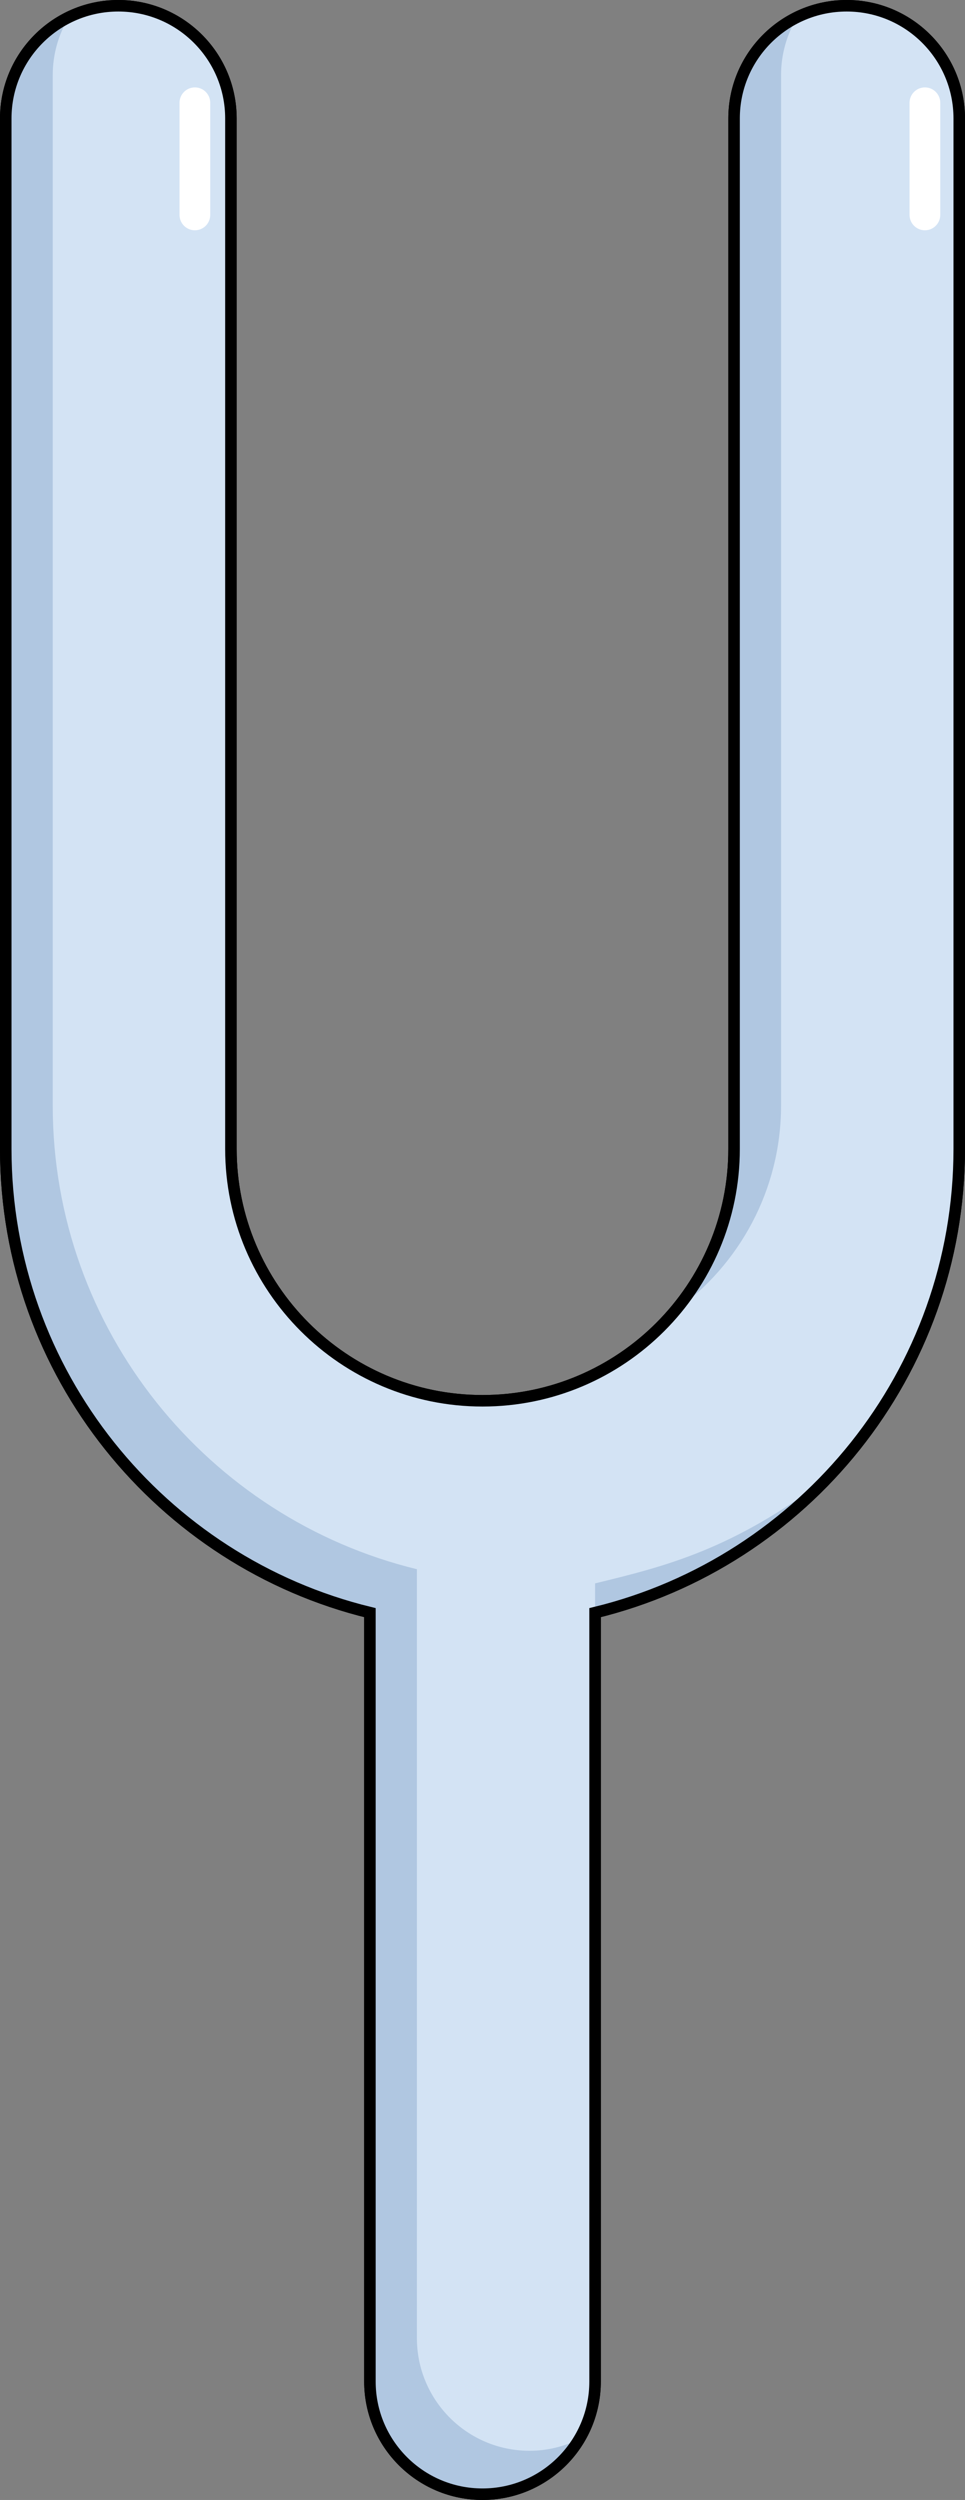 <?xml version="1.0" encoding="utf-8"?>
<!-- Generator: Adobe Illustrator 16.0.0, SVG Export Plug-In . SVG Version: 6.00 Build 0)  -->
<!DOCTYPE svg PUBLIC "-//W3C//DTD SVG 1.0//EN" "http://www.w3.org/TR/2001/REC-SVG-20010904/DTD/svg10.dtd">
<svg version="1.0" id="Layer_1" xmlns="http://www.w3.org/2000/svg" xmlns:xlink="http://www.w3.org/1999/xlink" x="0px" y="0px"
	 width="209.624px" height="542.5px" viewBox="0 0 209.624 542.5" enable-background="new 0 0 209.624 542.5" xml:space="preserve">
<rect x="0" y="0" width="209.624" height="542.5" fill="#808080" stroke="none"/>
<g>
	<path fill="none" stroke="#000000" stroke-width="2.5" stroke-miterlimit="10" d="M183.918,1.25
		c-13.507,0-24.458,10.952-24.458,24.455v223.621c0,30.134-24.515,54.648-54.649,54.648s-54.649-24.515-54.649-54.648V25.705
		c0-13.503-10.95-24.455-24.458-24.455C12.2,1.25,1.25,12.202,1.25,25.705v223.621c0,48.677,33.771,89.598,79.106,100.619v166.85
		c0,13.503,10.948,24.455,24.456,24.455s24.456-10.952,24.456-24.455v-166.85c45.336-11.021,79.106-51.942,79.106-100.619V25.705
		C208.374,12.202,197.424,1.25,183.918,1.25z"/>
	<path fill="#B0C7E1" d="M183.918,1.25c-13.507,0-24.458,10.952-24.458,24.455v223.621c0,30.134-24.515,54.648-54.649,54.648
		s-54.649-24.515-54.649-54.648V25.705c0-13.503-10.95-24.455-24.458-24.455C12.2,1.25,1.25,12.202,1.25,25.705v223.621
		c0,48.677,33.771,89.598,79.106,100.619v166.85c0,13.503,10.948,24.455,24.456,24.455s24.456-10.952,24.456-24.455v-166.85
		c45.336-11.021,79.106-51.942,79.106-100.619V25.705C208.374,12.202,197.424,1.25,183.918,1.25z"/>
	<path fill="#D3E3F4" d="M208.374,249.326V25.705c0-13.503-10.95-24.455-24.456-24.455c-3.877,0-7.525,0.927-10.782,2.532
		c-2.188,3.662-3.469,7.929-3.469,12.506v223.614c0,18.348-9.096,34.601-23.004,44.516c-10.033,11.946-25.069,19.557-41.852,19.557
		c-30.134,0-54.649-24.515-54.649-54.648V25.705c0-13.503-10.95-24.455-24.458-24.455c-3.875,0-7.524,0.927-10.782,2.532
		c-2.188,3.662-3.467,7.929-3.467,12.506v223.614c0,48.683,33.771,89.6,79.106,100.621v166.848c0,13.51,10.948,24.455,24.456,24.455
		c3.875,0,7.526-0.923,10.782-2.528c2.188-3.662,3.467-7.928,3.467-12.503v-166.85c3.477-0.846-3.33,1.186,0,0v-6.348
		c15.069-3.664,30.037-7.275,50.747-23.171C197.581,301.868,208.374,276.838,208.374,249.326z"/>
	<path fill="none" stroke="#000000" stroke-width="2.5" stroke-miterlimit="10" d="M183.918,1.25
		c-13.507,0-24.458,10.952-24.458,24.455v223.621c0,30.134-24.515,54.648-54.649,54.648s-54.649-24.515-54.649-54.648V25.705
		c0-13.503-10.95-24.455-24.458-24.455C12.2,1.25,1.25,12.202,1.25,25.705v223.621c0,48.677,33.771,89.598,79.106,100.619v166.85
		c0,13.503,10.948,24.455,24.456,24.455s24.456-10.952,24.456-24.455v-166.85c45.336-11.021,79.106-51.942,79.106-100.619V25.705
		C208.374,12.202,197.424,1.25,183.918,1.25z"/>
	<path fill="#FFFFFF" d="M42.333,49.972c-1.842,0-3.335-1.492-3.335-3.336V22.301c0-1.84,1.494-3.334,3.335-3.334
		c1.84,0,3.335,1.494,3.335,3.334v24.335C45.669,48.479,44.173,49.972,42.333,49.972z"/>
	<path fill="#FFFFFF" d="M200.914,49.972c-1.84,0-3.335-1.492-3.335-3.336V22.301c0-1.84,1.496-3.334,3.335-3.334
		c1.842,0,3.335,1.494,3.335,3.334v24.335C204.25,48.479,202.756,49.972,200.914,49.972z"/>
</g>
</svg>
